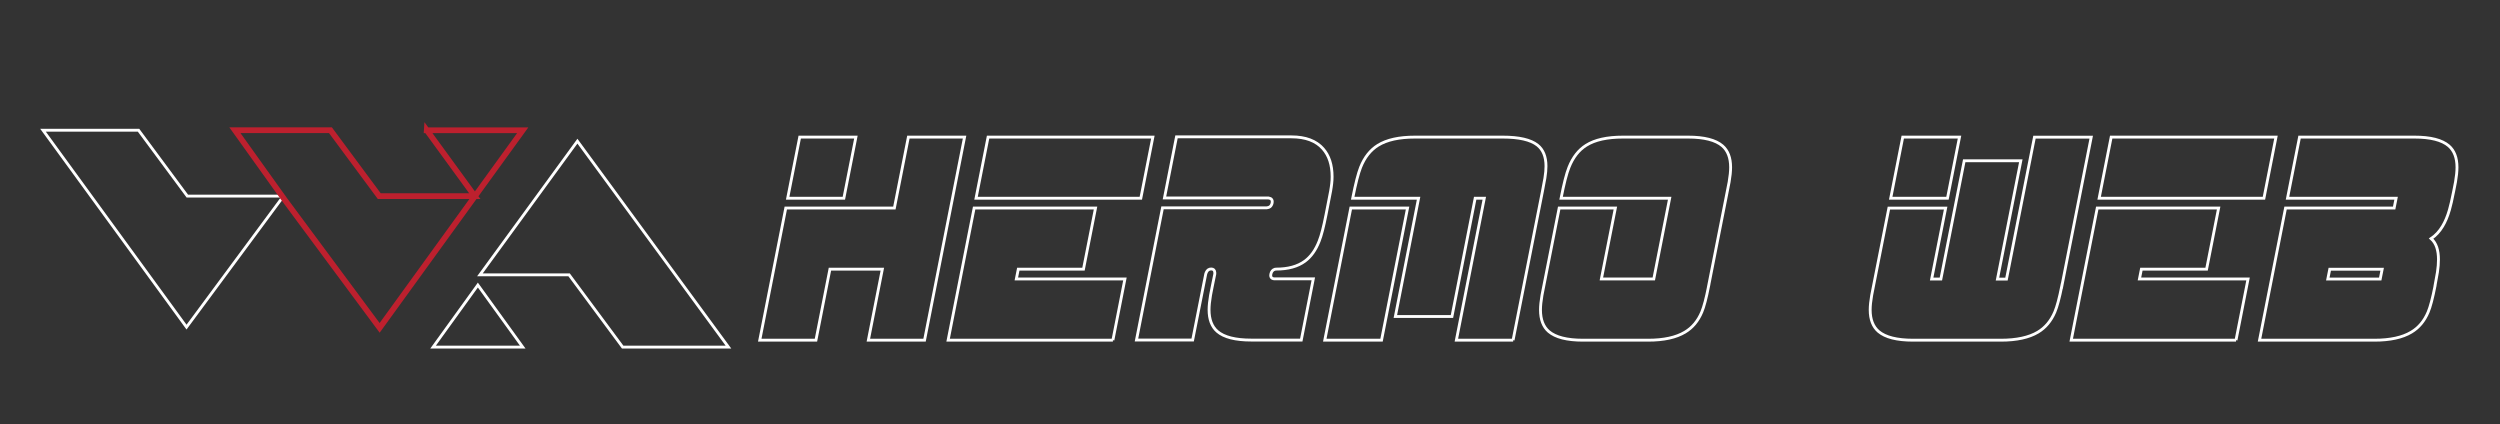 <svg xmlns="http://www.w3.org/2000/svg" id="Layer_1" viewBox="0 0 436 74"><rect x="0" y="0" width="436" height="74" fill="#333333" stroke="none"/><defs><style>      .st0 {        stroke: #fff;        stroke-width: .5px;      }      .st0, .st1 {        fill: none;        stroke-miterlimit: 10;      }      .st1 {        stroke: #bd202e;      }    </style></defs><g><path class="st0" d="M161.24,59.33h-9.8l2.44-12.39h-9.14l-2.44,12.39h-9.8l4.54-23.05h18.94l2.44-12.37h9.8l-6.98,35.42ZM147.17,34.57h-9.8l2.1-10.66h9.8l-2.1,10.66Z"></path><path class="st0" d="M194.09,59.33h-28.74l4.54-23.05h21.17l-2.1,10.66h-11.37l-.34,1.71h18.94l-2.1,10.68ZM198.96,34.57h-28.74l2.1-10.66h28.74l-2.1,10.66Z"></path><path class="st0" d="M231.25,37.48c-.4,2.04-.79,3.57-1.19,4.58-.61,1.56-1.44,2.72-2.49,3.49-1.25.92-2.92,1.38-5,1.38-.1.01-.18.02-.24.03-.37.12-.6.39-.69.83-.02.12-.03.2-.03.24,0,.3.14.49.42.57.04.01.11.02.21.03h6.8l-2.1,10.68h-8.69c-2.8,0-4.78-.5-5.95-1.51-.96-.83-1.44-2.09-1.44-3.77,0-.71.09-1.57.26-2.56.02-.15.13-.69.32-1.63l.42-2.06v-.26c-.03-.4-.24-.61-.63-.61s-.67.2-.85.59c-.02.06-.05.15-.1.28l-2.28,11.52h-9.8l4.54-23.05h18.16c.27-.03.46-.1.58-.19.19-.15.32-.38.38-.67.01-.06.02-.13.02-.23,0-.25-.11-.43-.32-.54-.06-.03-.17-.06-.32-.09h-18.16l2.1-10.66h20.05c2.46,0,4.29.69,5.5,2.06,1.06,1.2,1.59,2.83,1.59,4.89,0,.4-.02.8-.07,1.2-.04.4-.11.83-.19,1.31l-.8,4.11Z"></path><path class="st0" d="M240.94,59.33h-9.9l4.54-23.05h9.9l-4.54,23.05ZM263.89,59.33h-9.9l4.87-24.76h-1.59s-4.05,20.63-4.05,20.63h-9.87l4.05-20.63h-11.49c.51-2.57.97-4.36,1.38-5.39.69-1.74,1.71-3.02,3.03-3.84,1.54-.96,3.69-1.43,6.46-1.43h15.3c2.86,0,4.87.47,6.05,1.4.99.78,1.49,2.01,1.49,3.67,0,.59-.06,1.29-.19,2.09-.02.16-.17.93-.43,2.3l-5.12,25.96Z"></path><path class="st0" d="M297.99,49.87c-.42,2.13-.82,3.65-1.2,4.55-.66,1.57-1.64,2.74-2.94,3.51-1.55.93-3.69,1.4-6.42,1.4h-11.36c-2.8,0-4.79-.51-5.97-1.52-.96-.83-1.44-2.08-1.44-3.76,0-.71.09-1.57.26-2.56.02-.15.13-.69.32-1.63l2.68-13.58h9.8l-2.44,12.37h9.14l2.77-14.08h-18.94c.5-2.56.96-4.35,1.38-5.39.69-1.74,1.69-3.02,3-3.84,1.52-.96,3.66-1.43,6.42-1.43h11.36c2.8,0,4.79.51,5.97,1.52.96.83,1.44,2.08,1.44,3.75,0,.72-.09,1.57-.26,2.56-.02.15-.13.69-.32,1.63l-3.26,16.5Z"></path><path class="st0" d="M359.58,49.87c-.42,2.1-.82,3.61-1.22,4.55-.67,1.57-1.66,2.74-2.95,3.51-1.56.93-3.72,1.4-6.46,1.4h-15.3c-2.83,0-4.84-.51-6.03-1.52-.97-.83-1.46-2.09-1.46-3.77,0-.71.09-1.56.26-2.54.02-.15.13-.69.32-1.63l2.68-13.58h9.9l-2.44,12.37h1.61s4.07-20.62,4.07-20.62h9.87l-4.07,20.63h1.57s4.88-24.75,4.88-24.75h9.9l-5.12,25.96ZM339.64,34.57h-9.9l2.1-10.66h9.9l-2.1,10.66Z"></path><path class="st0" d="M389.96,59.33h-28.74l4.54-23.05h21.17l-2.1,10.66h-11.37l-.34,1.71h18.94l-2.1,10.68ZM394.83,34.57h-28.74l2.1-10.66h28.74l-2.1,10.66Z"></path><path class="st0" d="M424.67,49.87c-.42,2.13-.82,3.65-1.2,4.55-.66,1.57-1.64,2.74-2.94,3.51-1.55.93-3.69,1.4-6.42,1.4h-20.05l4.54-23.05h18.94l.34-1.71h-18.94l2.1-10.66h20.05c2.8,0,4.79.51,5.97,1.52.96.83,1.44,2.08,1.44,3.75,0,.72-.09,1.57-.26,2.56-.02.15-.13.69-.32,1.63-.29,1.45-.53,2.53-.74,3.23-.32,1.12-.72,2.07-1.19,2.85-.54.91-1.21,1.63-2,2.16.45.4.77.91.98,1.53.2.62.3,1.32.3,2.1,0,.68-.06,1.42-.18,2.23-.08.52-.22,1.31-.43,2.39ZM415.11,48.66l.34-1.71h-9.14l-.34,1.71h9.14Z"></path></g><polygon class="st0" points="32.67 34.2 24.16 22.71 7.5 22.71 32.53 57.05 49.31 34.37 49.18 34.2 32.67 34.2"></polygon><path class="st1" d="M74.43,22.71l8.37,11.49h-16.66l-8.51-11.49h-16.66l8.22,11.49.12.18.59.8,16.31,22,24.95-34.46h-16.73ZM48.69,33.5l.83,1.15-.83-1.15Z"></path><polygon class="st0" points="127.04 60.53 108.59 60.53 99.25 47.93 83.7 47.93 100.7 24.62 127.04 60.53"></polygon><polygon class="st0" points="91.16 60.53 75.53 60.53 83.34 49.71 91.16 60.53"></polygon></svg>